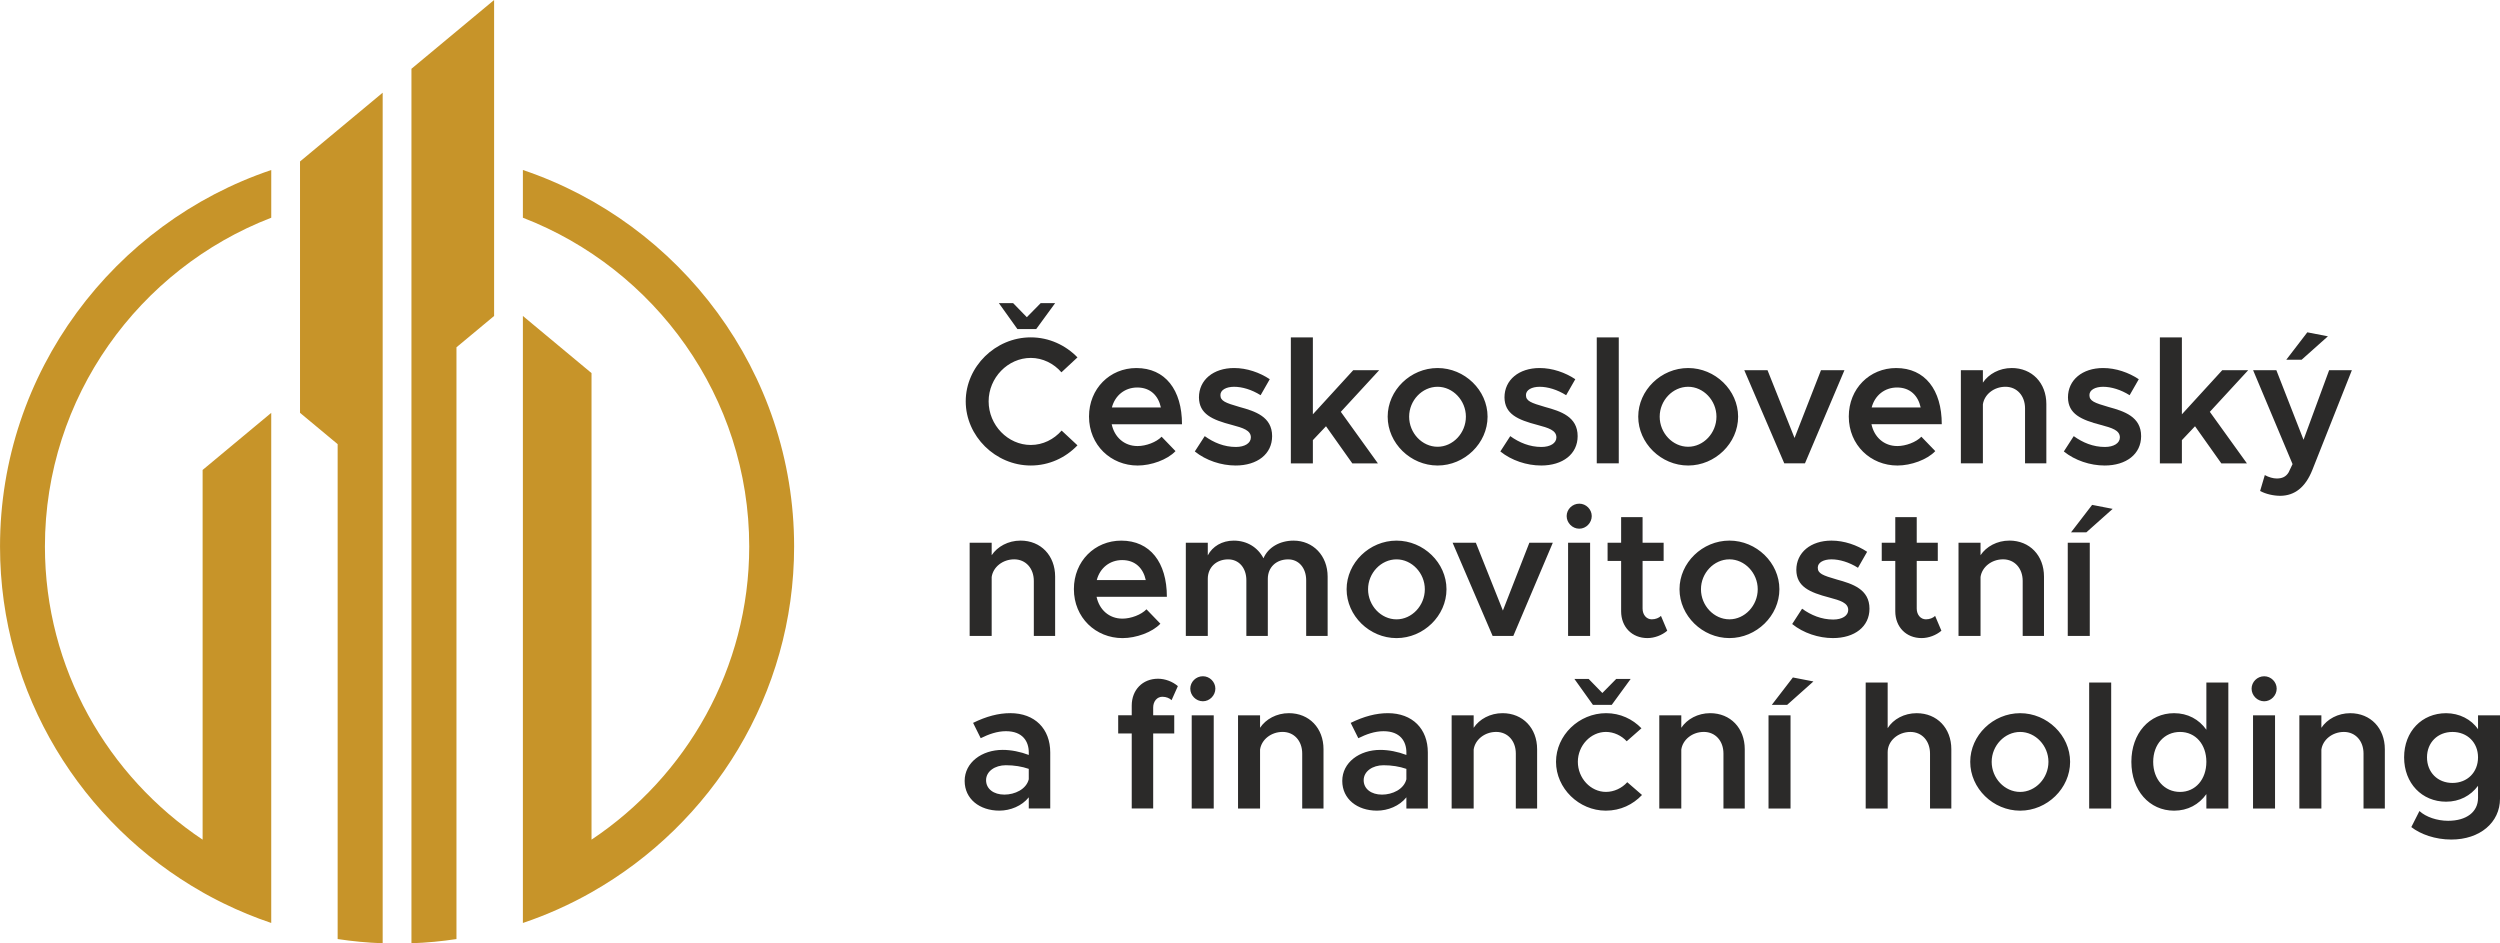 <?xml version="1.0" encoding="UTF-8"?>
<!DOCTYPE svg PUBLIC "-//W3C//DTD SVG 1.0//EN" "http://www.w3.org/TR/2001/REC-SVG-20010904/DTD/svg10.dtd">
<!-- Creator: CorelDRAW -->
<svg xmlns="http://www.w3.org/2000/svg" xml:space="preserve" width="233.293mm" height="88.024mm" version="1.0" style="shape-rendering:geometricPrecision; text-rendering:geometricPrecision; image-rendering:optimizeQuality; fill-rule:evenodd; clip-rule:evenodd"
viewBox="0 0 2278.31 859.63"
 xmlns:xlink="http://www.w3.org/1999/xlink"
 xmlns:xodm="http://www.corel.com/coreldraw/odm/2003">
 <defs>
  <style type="text/css">
   <![CDATA[
    .fil0 {fill:#C79429}
    .fil1 {fill:#2B2A29;fill-rule:nonzero}
   ]]>
  </style>
 </defs>
 <g id="Vrstva_x0020_1">
  <path class="fil0" d="M476.52 154.92c143.26,48.24 247.18,184.12 247.18,343.1l0 0c0,134.74 -74.65,252.86 -184.63,315.13l0 0.02c-19.78,11.2 -40.7,20.6 -62.55,27.96l0 -553.18 62.55 52.06 0 425.18c86.46,-57.65 143.72,-156.03 143.72,-267.16l0 0c0,-136.16 -85.95,-253.21 -206.27,-299.61l0 -43.48zm-127.78 -70.43l0 775.13c-13.88,-0.5 -27.57,-1.8 -41.03,-3.84l0 -451.03 -34.3 -28.54 0 -229.05 75.33 -62.68zm-101.56 291.73l0 464.9c-14.82,-4.99 -29.21,-10.92 -43.11,-17.72l0 0.01 -0.76 -0.38c-1.34,-0.67 -2.68,-1.34 -4.02,-2.01l-1.54 -0.78c-1.3,-0.67 -2.58,-1.34 -3.87,-2.02l-1.74 -0.92c-1.29,-0.69 -2.57,-1.39 -3.84,-2.09l-1.78 -0.98 -1.88 -1.06 0 -0.01c-109.97,-62.26 -184.62,-180.4 -184.62,-315.13l0 -0c0,-158.98 103.92,-294.87 247.18,-343.1l0 43.48c-120.32,46.41 -206.26,163.45 -206.26,299.61l0 0c0,111.13 57.26,209.51 143.71,267.17l0 -336.92 62.55 -52.05zm127.78 -313.55l0 796.95c13.89,-0.5 27.58,-1.79 41.03,-3.83l0 -539.3 34.3 -28.54 0 -287.95 -75.33 62.67z"/>
  <path class="fil1" d="M927.21 299.91l17.09 0 17.27 -23.65 -13.18 0 -12.62 12.81 -12.48 -12.81 -12.99 0 16.9 23.65zm12.15 124.32c16.62,0 31.7,-7.03 42.56,-18.39l-14.43 -13.45c-7.08,8.05 -17.08,13.12 -28.12,13.12 -20.86,0 -38.41,-18.06 -38.41,-39.76 0,-21.51 17.55,-39.58 38.41,-39.58 10.85,0 21.04,5.12 27.93,13.12l14.62 -13.6c-10.85,-11.17 -25.94,-18.25 -42.56,-18.25 -32.18,0 -59.27,26.63 -59.27,58.3 0,31.7 27.1,58.48 59.27,58.48zm97.26 -17.74c-12.15,0 -21.04,-8.19 -23.51,-19.88l64.07 0c0,-31.33 -15.27,-51.21 -41.58,-51.21 -24.12,0 -43.16,18.71 -43.16,44.19 0,26.11 20.02,44.65 44.33,44.65 12.34,0 27.1,-5.26 34.5,-13.13l-12.67 -13.13c-4.75,4.94 -14.1,8.52 -21.98,8.52zm-0.19 -53.36c12.02,0 19.23,7.54 21.51,18.21l-44.65 0c2.93,-11.17 11.97,-18.21 23.14,-18.21zm89.54 71.1c19.87,0 33.34,-10.48 33.34,-26.77 0,-17.74 -15.42,-22.67 -29.71,-26.59 -12.99,-3.77 -17.41,-5.45 -17.41,-10.85 0,-4.74 5.4,-7.54 12.47,-7.54 7.41,0 16.11,2.61 24.17,7.68l8.33 -14.58c-9.17,-6.1 -20.85,-10.19 -32.5,-10.19 -18.9,0 -32.03,10.84 -32.03,26.77 0.19,15.09 11.83,20.36 30.23,25.14 9.68,2.61 17.08,4.75 17.08,11.31 0,5.27 -5.58,8.71 -13.64,8.71 -10.66,0 -20.2,-3.96 -28.4,-9.87l-9.04 13.97c10.2,8.24 24.13,12.8 37.12,12.8zm130.92 -86.88l-23.65 0 -36.79 40.23 0 -70.12 -20.07 0 0 114.82 20.07 0 0 -21.18 11.97 -12.66 23.98 33.84 23.32 0 -33.8 -46.98 34.96 -37.95zm53.22 86.88c24.63,0 45.54,-20.35 45.54,-44.52 0,-24.12 -20.91,-44.32 -45.54,-44.32 -24.63,0 -45.49,20.2 -45.49,44.32 0,24.17 20.86,44.52 45.49,44.52zm0 -17.09c-14.1,0 -25.93,-12.47 -25.93,-27.43 0,-14.76 11.82,-27.24 25.93,-27.24 13.97,0 25.79,12.48 25.79,27.24 0,14.95 -11.82,27.43 -25.79,27.43zm94.29 17.09c19.88,0 33.34,-10.48 33.34,-26.77 0,-17.74 -15.41,-22.67 -29.7,-26.59 -12.99,-3.77 -17.41,-5.45 -17.41,-10.85 0,-4.74 5.39,-7.54 12.47,-7.54 7.4,0 16.11,2.61 24.16,7.68l8.34 -14.58c-9.17,-6.1 -20.85,-10.19 -32.5,-10.19 -18.9,0 -32.03,10.84 -32.03,26.77 0.19,15.09 11.83,20.36 30.22,25.14 9.69,2.61 17.09,4.75 17.09,11.31 0,5.27 -5.59,8.71 -13.64,8.71 -10.66,0 -20.21,-3.96 -28.41,-9.87l-9.03 13.97c10.2,8.24 24.12,12.8 37.11,12.8zm50.76 -1.96l20.06 0 0 -114.82 -20.06 0 0 114.82zm83.29 1.96c24.63,0 45.53,-20.35 45.53,-44.52 0,-24.12 -20.9,-44.32 -45.53,-44.32 -24.63,0 -45.49,20.2 -45.49,44.32 0,24.17 20.86,44.52 45.49,44.52zm0 -17.09c-14.1,0 -25.94,-12.47 -25.94,-27.43 0,-14.76 11.83,-27.24 25.94,-27.24 13.97,0 25.79,12.48 25.79,27.24 0,14.95 -11.82,27.43 -25.79,27.43z"/>
  <polygon class="fil1" points="1626.05,422.27 1644.9,422.27 1680.9,337.35 1659.52,337.35 1635.41,399.14 1610.77,337.35 1589.59,337.35 "/>
  <path class="fil1" d="M1729.02 406.49c-12.15,0 -21.04,-8.19 -23.51,-19.88l64.07 0c0,-31.33 -15.27,-51.21 -41.58,-51.21 -24.13,0 -43.16,18.71 -43.16,44.19 0,26.11 20.02,44.65 44.32,44.65 12.34,0 27.1,-5.26 34.5,-13.13l-12.67 -13.13c-4.74,4.94 -14.1,8.52 -21.98,8.52zm-0.18 -53.36c12.01,0 19.22,7.54 21.51,18.21l-44.65 0c2.93,-11.17 11.97,-18.21 23.15,-18.21zm104.48 -17.73c-11.17,0 -21,5.39 -26.26,13.31l0 -11.36 -20.07 0 0 84.92 20.07 0 0 -53.73c1.3,-9.03 10.01,-16.07 20.53,-16.07 10.52,0 17.88,8.19 17.88,19.69l0 50.1 19.42 0 0 -54.06c0,-19.18 -12.99,-32.82 -31.57,-32.82zm84.6 88.84c19.88,0 33.34,-10.48 33.34,-26.77 0,-17.74 -15.42,-22.67 -29.71,-26.59 -12.99,-3.77 -17.41,-5.45 -17.41,-10.85 0,-4.74 5.4,-7.54 12.48,-7.54 7.4,0 16.11,2.61 24.16,7.68l8.34 -14.58c-9.18,-6.1 -20.86,-10.19 -32.5,-10.19 -18.91,0 -32.03,10.84 -32.03,26.77 0.19,15.09 11.82,20.36 30.22,25.14 9.68,2.61 17.09,4.75 17.09,11.31 0,5.27 -5.59,8.71 -13.65,8.71 -10.65,0 -20.2,-3.96 -28.4,-9.87l-9.03 13.97c10.19,8.24 24.12,12.8 37.11,12.8zm130.93 -86.88l-23.65 0 -36.79 40.23 0 -70.12 -20.06 0 0 114.82 20.06 0 0 -21.18 11.97 -12.66 23.98 33.84 23.32 0 -33.8 -46.98 34.97 -37.95zm34.68 -9.5l13.97 0 23.98 -21.37 -18.76 -3.64 -19.19 25.01zm-5.26 123.99c12.8,-0.19 22.67,-7.54 29.06,-23.65l35.99 -90.83 -20.72 0 -23.33 63.42 -24.77 -63.42 -21.19 0 35.95 85.57 -3.58 7.54c-2.47,4.15 -6.11,5.59 -10.85,5.59 -3.12,0 -7.27,-1.11 -10.85,-3.12l-4.28 14.48c5.12,2.8 12.15,4.42 18.57,4.42z"/>
  <path class="fil1" d="M930 492.67c-11.17,0 -21,5.39 -26.26,13.31l0 -11.36 -20.07 0 0 84.92 20.07 0 0 -53.73c1.3,-9.03 10.01,-16.07 20.53,-16.07 10.52,0 17.88,8.19 17.88,19.69l0 50.1 19.42 0 0 -54.06c0,-19.18 -12.99,-32.82 -31.57,-32.82zm92.84 71.1c-12.15,0 -21.04,-8.19 -23.51,-19.88l64.07 0c0,-31.34 -15.27,-51.21 -41.58,-51.21 -24.13,0 -43.16,18.71 -43.16,44.18 0,26.12 20.02,44.66 44.32,44.66 12.34,0 27.1,-5.27 34.5,-13.13l-12.67 -13.13c-4.74,4.94 -14.1,8.52 -21.98,8.52zm-0.18 -53.36c12.01,0 19.22,7.54 21.51,18.21l-44.65 0c2.93,-11.17 11.97,-18.21 23.15,-18.21zm156.21 -17.73c-12.62,0 -23.28,6.23 -27.43,16.1 -5.26,-10.06 -15.09,-16.1 -27.1,-16.1 -10.66,0 -19.37,5.26 -23.65,13.45l0 -11.5 -20.02 0 0 84.92 20.02 0 0 -52.05c0,-10.39 7.73,-17.74 18.58,-17.74 9.87,0 16.57,7.87 16.57,19.04l0 50.75 19.55 0 0 -52.05c0,-10.39 7.54,-17.74 18.58,-17.74 9.68,0 16.39,7.87 16.39,19.04l0 50.75 19.55 0 0 -54.06c0,-19.18 -13.31,-32.82 -31.05,-32.82zm93.82 88.84c24.63,0 45.53,-20.35 45.53,-44.52 0,-24.12 -20.91,-44.32 -45.53,-44.32 -24.64,0 -45.49,20.2 -45.49,44.32 0,24.16 20.85,44.52 45.49,44.52zm0 -17.09c-14.11,0 -25.94,-12.48 -25.94,-27.43 0,-14.76 11.82,-27.24 25.94,-27.24 13.96,0 25.79,12.48 25.79,27.24 0,14.94 -11.83,27.43 -25.79,27.43z"/>
  <path class="fil1" d="M1360.26 579.54l18.86 0 35.99 -84.92 -21.37 0 -24.12 61.79 -24.64 -61.79 -21.18 0 36.46 84.92zm78.97 -97.73c6.24,0 11.36,-5.4 11.36,-11.5 0,-6.1 -5.12,-11.31 -11.36,-11.31 -6.38,0 -11.5,5.22 -11.5,11.31 0,6.1 5.12,11.5 11.5,11.5zm-10.2 97.73l20.07 0 0 -84.92 -20.07 0 0 84.92zm84.65 -18.25c-1.82,1.82 -4.93,3.12 -8.38,3.12 -4.8,0 -8.38,-4.1 -8.38,-9.83l0 -43.39 19.19 0 0 -16.57 -19.19 0 0 -23.32 -19.55 0 0 23.32 -12.34 0 0 16.57 12.34 0 0 45.86c0,14.29 9.87,24.45 23.97,24.45 6.43,0 13.32,-2.61 18.06,-6.71l-5.72 -13.51zm62.39 20.21c24.63,0 45.53,-20.35 45.53,-44.52 0,-24.12 -20.91,-44.32 -45.53,-44.32 -24.63,0 -45.49,20.2 -45.49,44.32 0,24.16 20.85,44.52 45.49,44.52zm0 -17.09c-14.1,0 -25.94,-12.48 -25.94,-27.43 0,-14.76 11.83,-27.24 25.94,-27.24 13.97,0 25.79,12.48 25.79,27.24 0,14.94 -11.82,27.43 -25.79,27.43zm94.29 17.09c19.88,0 33.34,-10.48 33.34,-26.77 0,-17.74 -15.42,-22.67 -29.71,-26.59 -12.99,-3.77 -17.41,-5.45 -17.41,-10.85 0,-4.75 5.4,-7.54 12.48,-7.54 7.4,0 16.1,2.61 24.16,7.69l8.34 -14.58c-9.17,-6.1 -20.86,-10.19 -32.5,-10.19 -18.91,0 -32.03,10.84 -32.03,26.77 0.19,15.09 11.82,20.35 30.22,25.14 9.68,2.61 17.08,4.75 17.08,11.31 0,5.26 -5.58,8.71 -13.64,8.71 -10.66,0 -20.2,-3.96 -28.4,-9.87l-9.03 13.96c10.19,8.25 24.12,12.81 37.11,12.81zm93.16 -20.21c-1.81,1.82 -4.93,3.12 -8.38,3.12 -4.79,0 -8.38,-4.1 -8.38,-9.83l0 -43.39 19.19 0 0 -16.57 -19.19 0 0 -23.32 -19.55 0 0 23.32 -12.34 0 0 16.57 12.34 0 0 45.86c0,14.29 9.87,24.45 23.98,24.45 6.42,0 13.31,-2.61 18.06,-6.71l-5.73 -13.51zm67.65 -68.63c-11.17,0 -21,5.39 -26.26,13.31l0 -11.36 -20.07 0 0 84.92 20.07 0 0 -53.73c1.3,-9.03 10.01,-16.07 20.53,-16.07 10.52,0 17.88,8.19 17.88,19.69l0 50.1 19.42 0 0 -54.06c0,-19.18 -12.99,-32.82 -31.57,-32.82zm56.21 -7.54l13.96 0 23.98 -21.37 -18.72 -3.64 -19.22 25.01zm-2.99 94.42l20.07 0 0 -84.92 -20.07 0 0 84.92z"/>
  <path class="fil1" d="M920.65 649.92c-10.66,0 -21.84,2.93 -33.85,8.85l6.94 13.96c7.22,-3.58 14.95,-6.38 22.96,-6.38 15.46,0 20.85,9.5 20.85,19.37l0 2.28c-7.68,-2.93 -16.06,-4.61 -23.79,-4.61 -19.04,0 -34.65,11.5 -34.65,28.26 0,16.44 13.6,27.1 31.67,27.1 9.87,0 20.53,-4.24 26.77,-12.15l0 10.2 19.56 0 0 -51.08c0,-21.51 -13.97,-35.81 -36.46,-35.81zm-5.4 74.22c-9.55,0 -16.62,-5.08 -16.62,-13.13 0,-8.05 8.05,-13.64 18.06,-13.64 7.59,0 14.62,1.16 20.85,3.31l0 9.5c-2.28,9.08 -12.62,13.97 -22.3,13.97zm135.67 -79.34c0,-5.72 3.59,-9.83 8.38,-9.83 3.45,0 6.57,1.3 8.38,3.12l5.73 -12.8c-4.75,-4.15 -11.64,-6.75 -18.06,-6.75 -14.11,0 -23.98,10.19 -23.98,24.49l0 8.84 -12.34 0 0 16.57 12.34 0 0 68.35 19.55 0 0 -68.35 19.19 0 0 -16.57 -19.19 0 0 -7.08zm45.31 -5.72c6.23,0 11.36,-5.4 11.36,-11.5 0,-6.1 -5.13,-11.31 -11.36,-11.31 -6.38,0 -11.5,5.22 -11.5,11.31 0,6.1 5.12,11.5 11.5,11.5zm-10.2 97.73l20.07 0 0 -84.92 -20.07 0 0 84.92zm88.56 -86.88c-11.18,0 -21.01,5.4 -26.27,13.32l0 -11.36 -20.07 0 0 84.92 20.07 0 0 -53.73c1.3,-9.03 10.01,-16.07 20.53,-16.07 10.52,0 17.89,8.19 17.89,19.7l0 50.1 19.41 0 0 -54.06c0,-19.18 -12.99,-32.83 -31.56,-32.83zm90.18 0c-10.66,0 -21.84,2.93 -33.85,8.85l6.95 13.96c7.21,-3.58 14.94,-6.38 22.95,-6.38 15.46,0 20.86,9.5 20.86,19.37l0 2.28c-7.68,-2.93 -16.07,-4.61 -23.8,-4.61 -19.04,0 -34.64,11.5 -34.64,28.26 0,16.44 13.6,27.1 31.66,27.1 9.87,0 20.53,-4.24 26.77,-12.15l0 10.2 19.55 0 0 -51.08c0,-21.51 -13.97,-35.81 -36.46,-35.81zm-5.4 74.22c-9.54,0 -16.62,-5.08 -16.62,-13.13 0,-8.05 8.05,-13.64 18.06,-13.64 7.59,0 14.62,1.16 20.86,3.31l0 9.5c-2.28,9.08 -12.62,13.97 -22.31,13.97zm109.89 -74.22c-11.18,0 -21.01,5.4 -26.27,13.32l0 -11.36 -20.07 0 0 84.92 20.07 0 0 -53.73c1.3,-9.03 10.01,-16.07 20.53,-16.07 10.52,0 17.89,8.19 17.89,19.7l0 50.1 19.41 0 0 -54.06c0,-19.18 -12.99,-32.83 -31.56,-32.83zm82.45 -7.54l17.09 0 17.27 -23.65 -13.18 0 -12.62 12.8 -12.48 -12.8 -12.99 0 16.9 23.65zm11.69 96.38c13.45,0 24.77,-5.58 33.01,-14.29l-13.45 -11.64c-4.8,5.39 -12.01,8.84 -19.41,8.84 -13.97,0 -25.62,-12.48 -25.62,-27.42 0,-14.76 11.64,-27.24 25.62,-27.24 7.26,0 14.29,3.44 18.9,8.52l13.45 -11.83c-8.05,-8.38 -19.36,-13.78 -32.18,-13.78 -24.81,0 -45.68,20.21 -45.68,44.33 0,24.16 20.86,44.51 45.36,44.51zm95.08 -88.84c-11.18,0 -21.01,5.4 -26.27,13.32l0 -11.36 -20.06 0 0 84.92 20.06 0 0 -53.73c1.31,-9.03 10.01,-16.07 20.53,-16.07 10.52,0 17.89,8.19 17.89,19.7l0 50.1 19.41 0 0 -54.06c0,-19.18 -12.99,-32.83 -31.56,-32.83zm56.2 -7.54l13.96 0 23.98 -21.37 -18.72 -3.63 -19.23 25zm-2.98 94.43l20.06 0 0 -84.92 -20.06 0 0 84.92zm135.02 -86.88c-11.31,0 -21.33,5.4 -26.44,13.65l0 -41.58 -20.03 0 0 114.82 20.03 0 0 -51.4c0,-10.2 9.35,-18.39 20.72,-18.39 10.52,0 17.88,8.19 17.88,19.7l0 50.1 19.42 0 0 -54.06c0,-19.18 -12.99,-32.83 -31.57,-32.83zm94.29 88.84c24.63,0 45.53,-20.35 45.53,-44.51 0,-24.12 -20.91,-44.33 -45.53,-44.33 -24.64,0 -45.49,20.21 -45.49,44.33 0,24.16 20.85,44.51 45.49,44.51zm0 -17.08c-14.11,0 -25.94,-12.48 -25.94,-27.42 0,-14.76 11.83,-27.24 25.94,-27.24 13.97,0 25.79,12.48 25.79,27.24 0,14.94 -11.82,27.42 -25.79,27.42zm62.9 15.13l20.07 0 0 -114.82 -20.07 0 0 114.82zm106.81 -114.82l0 43.02c-6.75,-9.5 -16.95,-15.09 -29.43,-15.09 -22.49,0 -38.92,18.39 -38.92,44.33 0,26.12 16.43,44.51 38.92,44.51 12.48,0 22.68,-5.58 29.43,-15.09l0 13.13 20.02 0 0 -114.82 -20.02 0zm-23.98 99.69c-14.29,0 -24.48,-11.5 -24.48,-27.42 0,-15.92 10.19,-27.24 24.48,-27.24 14.11,0 23.98,11.31 23.98,27.24 0,15.92 -9.87,27.42 -23.98,27.42zm76.69 -82.6c6.24,0 11.37,-5.4 11.37,-11.5 0,-6.1 -5.13,-11.31 -11.37,-11.31 -6.38,0 -11.5,5.22 -11.5,11.31 0,6.1 5.13,11.5 11.5,11.5zm-10.19 97.73l20.06 0 0 -84.92 -20.06 0 0 84.92zm88.55 -86.88c-11.17,0 -21,5.4 -26.26,13.32l0 -11.36 -20.07 0 0 84.92 20.07 0 0 -53.73c1.3,-9.03 10.01,-16.07 20.53,-16.07 10.52,0 17.88,8.19 17.88,19.7l0 50.1 19.42 0 0 -54.06c0,-19.18 -12.99,-32.83 -31.57,-32.83zm116.5 1.96l0 12.66c-6.1,-9.03 -17.08,-14.62 -29.1,-14.62 -22.02,0 -38.27,16.58 -38.27,40.23 0,23.65 16.24,40.42 38.27,40.42 12.15,0 22.35,-5.39 29.1,-14.48l0 11.04c0,12.8 -10.52,20.85 -27.28,20.85 -10.01,0 -20.2,-3.44 -26.12,-8.89l-7.4 14.62c8.38,6.56 21.84,11.36 36.46,11.36 25.98,0 44.37,-15.46 44.37,-37.3l0 -75.89 -20.02 0zm-23.32 61.6c-13.5,0 -23.19,-9.68 -23.19,-23.33 0,-13.45 9.69,-23.14 23.19,-23.14 13.6,0 23.32,9.68 23.32,23.14 0,13.65 -9.73,23.33 -23.32,23.33z"/>
 </g>
</svg>
